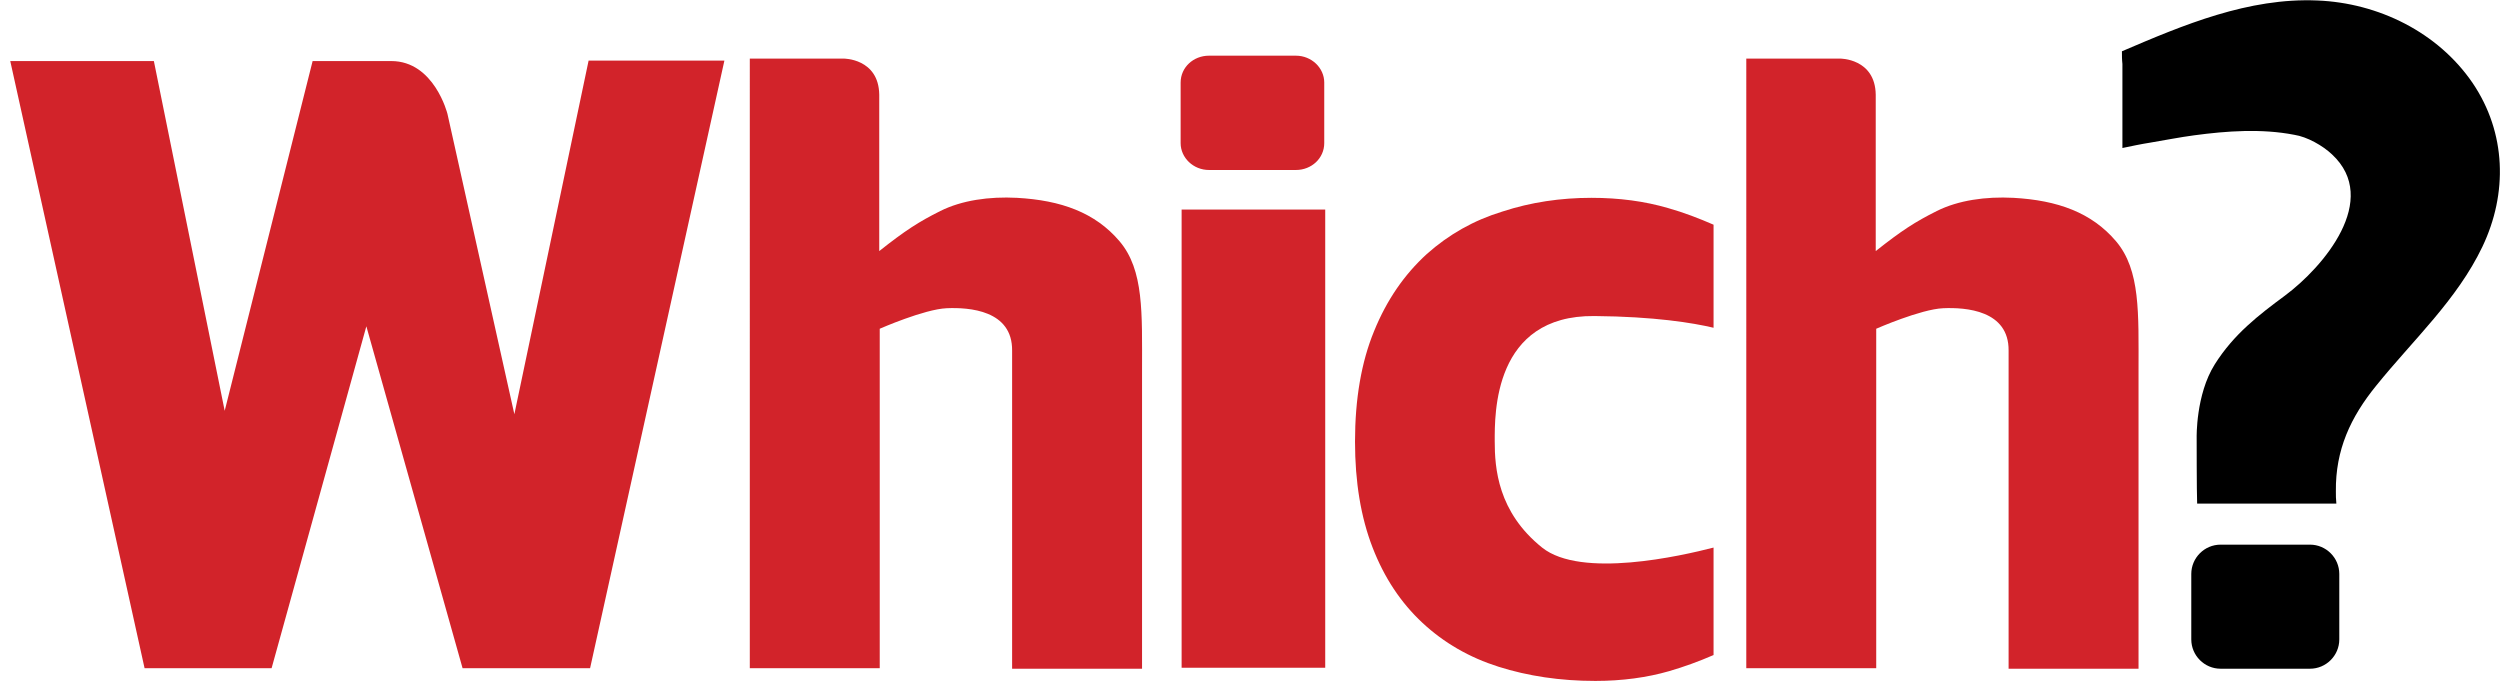 <?xml version="1.0" encoding="utf-8"?>
<!-- Generator: Adobe Illustrator 19.1.0, SVG Export Plug-In . SVG Version: 6.00 Build 0)  -->
<svg version="1.1" id="which" xmlns="http://www.w3.org/2000/svg" xmlns:xlink="http://www.w3.org/1999/xlink" x="0px" y="0px"
	 viewBox="0 0 511.8 139.4" style="enable-background:new 0 0 511.8 139.4;" xml:space="preserve">
<style type="text/css">
	#which .st0{fill: #d2232a;}

</style>
<path class="st0" d="M91.6,23.3l13.7,61.5l15.2-72.4h27.8l-27.5,124.4H94.7l-19.7-70l-19.4,70H29.6L2.1,12.5h29.4l14.5,71.6L64,12.5
	h16.1C88.9,12.5,91.6,23.3,91.6,23.3z"/>
<rect x="241.9" y="42.9" class="st0" width="29.4" height="93.8"/>
<path class="st0" d="M315.7,112.1c-9.1-7.3-9.7-16.3-9.7-21.8c0-5.5-0.3-25.8,20.4-25.6c12.3,0.1,20.2,1.4,24.4,2.4V46
	c-3-1.3-6.1-2.5-9.3-3.4c-4.8-1.4-10-2.1-15.7-2.1c-6.3,0-12.4,0.9-18.2,2.8c-5.9,1.8-11,4.7-15.5,8.7c-4.6,4.2-8.2,9.4-10.8,15.8
	c-2.6,6.3-3.9,13.9-3.9,22.6c0,8.3,1.2,15.5,3.6,21.7c2.4,6.2,5.8,11.3,10.2,15.4c4.4,4.1,9.6,7.1,15.6,9c6,1.9,12.6,2.9,19.8,2.9
	c5.5,0,10.6-0.7,15.1-2c3.1-0.9,6.1-2,9.1-3.3v-22C344.2,113.8,323.7,118.5,315.7,112.1z"/>
<path class="st0" d="M384,19.4v32c5.3-4.2,8.1-6,12.5-8.2c4.4-2.2,10-3,15.7-2.7c9,0.5,16,3,21,8.9c5,5.9,4.6,14.7,4.6,26.5v61
	h-26.6V71.8c0.1-8.3-8.8-8.9-13.4-8.7c-4.6,0.2-13.7,4.2-13.7,4.2v69.5h-26.6V12h19.3C376.6,12,383.9,11.9,384,19.4z"/>
<path class="st0" d="M180,19.4v32c5.3-4.2,8.1-6,12.5-8.2c4.4-2.2,10-3,15.7-2.7c9,0.5,16,3,21,8.9c5,5.9,4.6,14.7,4.6,26.5v61
	h-26.6V71.8c0.1-8.3-8.8-8.9-13.4-8.7c-4.6,0.2-13.7,4.2-13.7,4.2v69.5h-26.6V12h19.3C172.6,12,179.9,11.9,180,19.4z"/>
<path d="M434.4,10.5c12.6-5.4,25.9-11,40-10.4c12.5,0.5,24.7,6.5,31.8,16.9c6.9,10.2,7.2,22.6,2,33.5c-5.2,10.9-14.2,19.1-21.7,28.4
	c-5.3,6.5-8.4,13.2-8.3,21.7c0,0.8,0,1.6,0.1,2.5c-8.3,0-16.7,0-25,0c-1.2,0-2.3,0-3.5,0c-0.1-2.4-0.1-13.5-0.1-13.5
	s-0.2-8.8,3.7-15c3.9-6.2,9-10.1,14.4-14.1c7.8-5.8,19.6-19.6,9.6-28.9c-1.9-1.8-5.1-3.6-7.7-4c-6.7-1.3-13.8-0.8-20.5,0.1
	c-3,0.4-6,1-9,1.5c-1.9,0.3-3.8,0.7-5.7,1.1c0-5.7,0-11.5,0-17.2C434.4,12.2,434.4,11.3,434.4,10.5z"/>
<path class="st0" d="M271.1,29.3c0,3.1-2.6,5.5-5.8,5.5h-17.8c-3.2,0-5.8-2.5-5.8-5.5V16.9c0-3.1,2.6-5.5,5.8-5.5h17.8
	c3.2,0,5.8,2.5,5.8,5.5V29.3z"/>
<path d="M478.9,130.9c0,3.3-2.7,6-6,6h-18.3c-3.3,0-6-2.7-6-6v-13.4c0-3.3,2.7-6,6-6h18.3c3.3,0,6,2.7,6,6V130.9z"/>
</svg>
